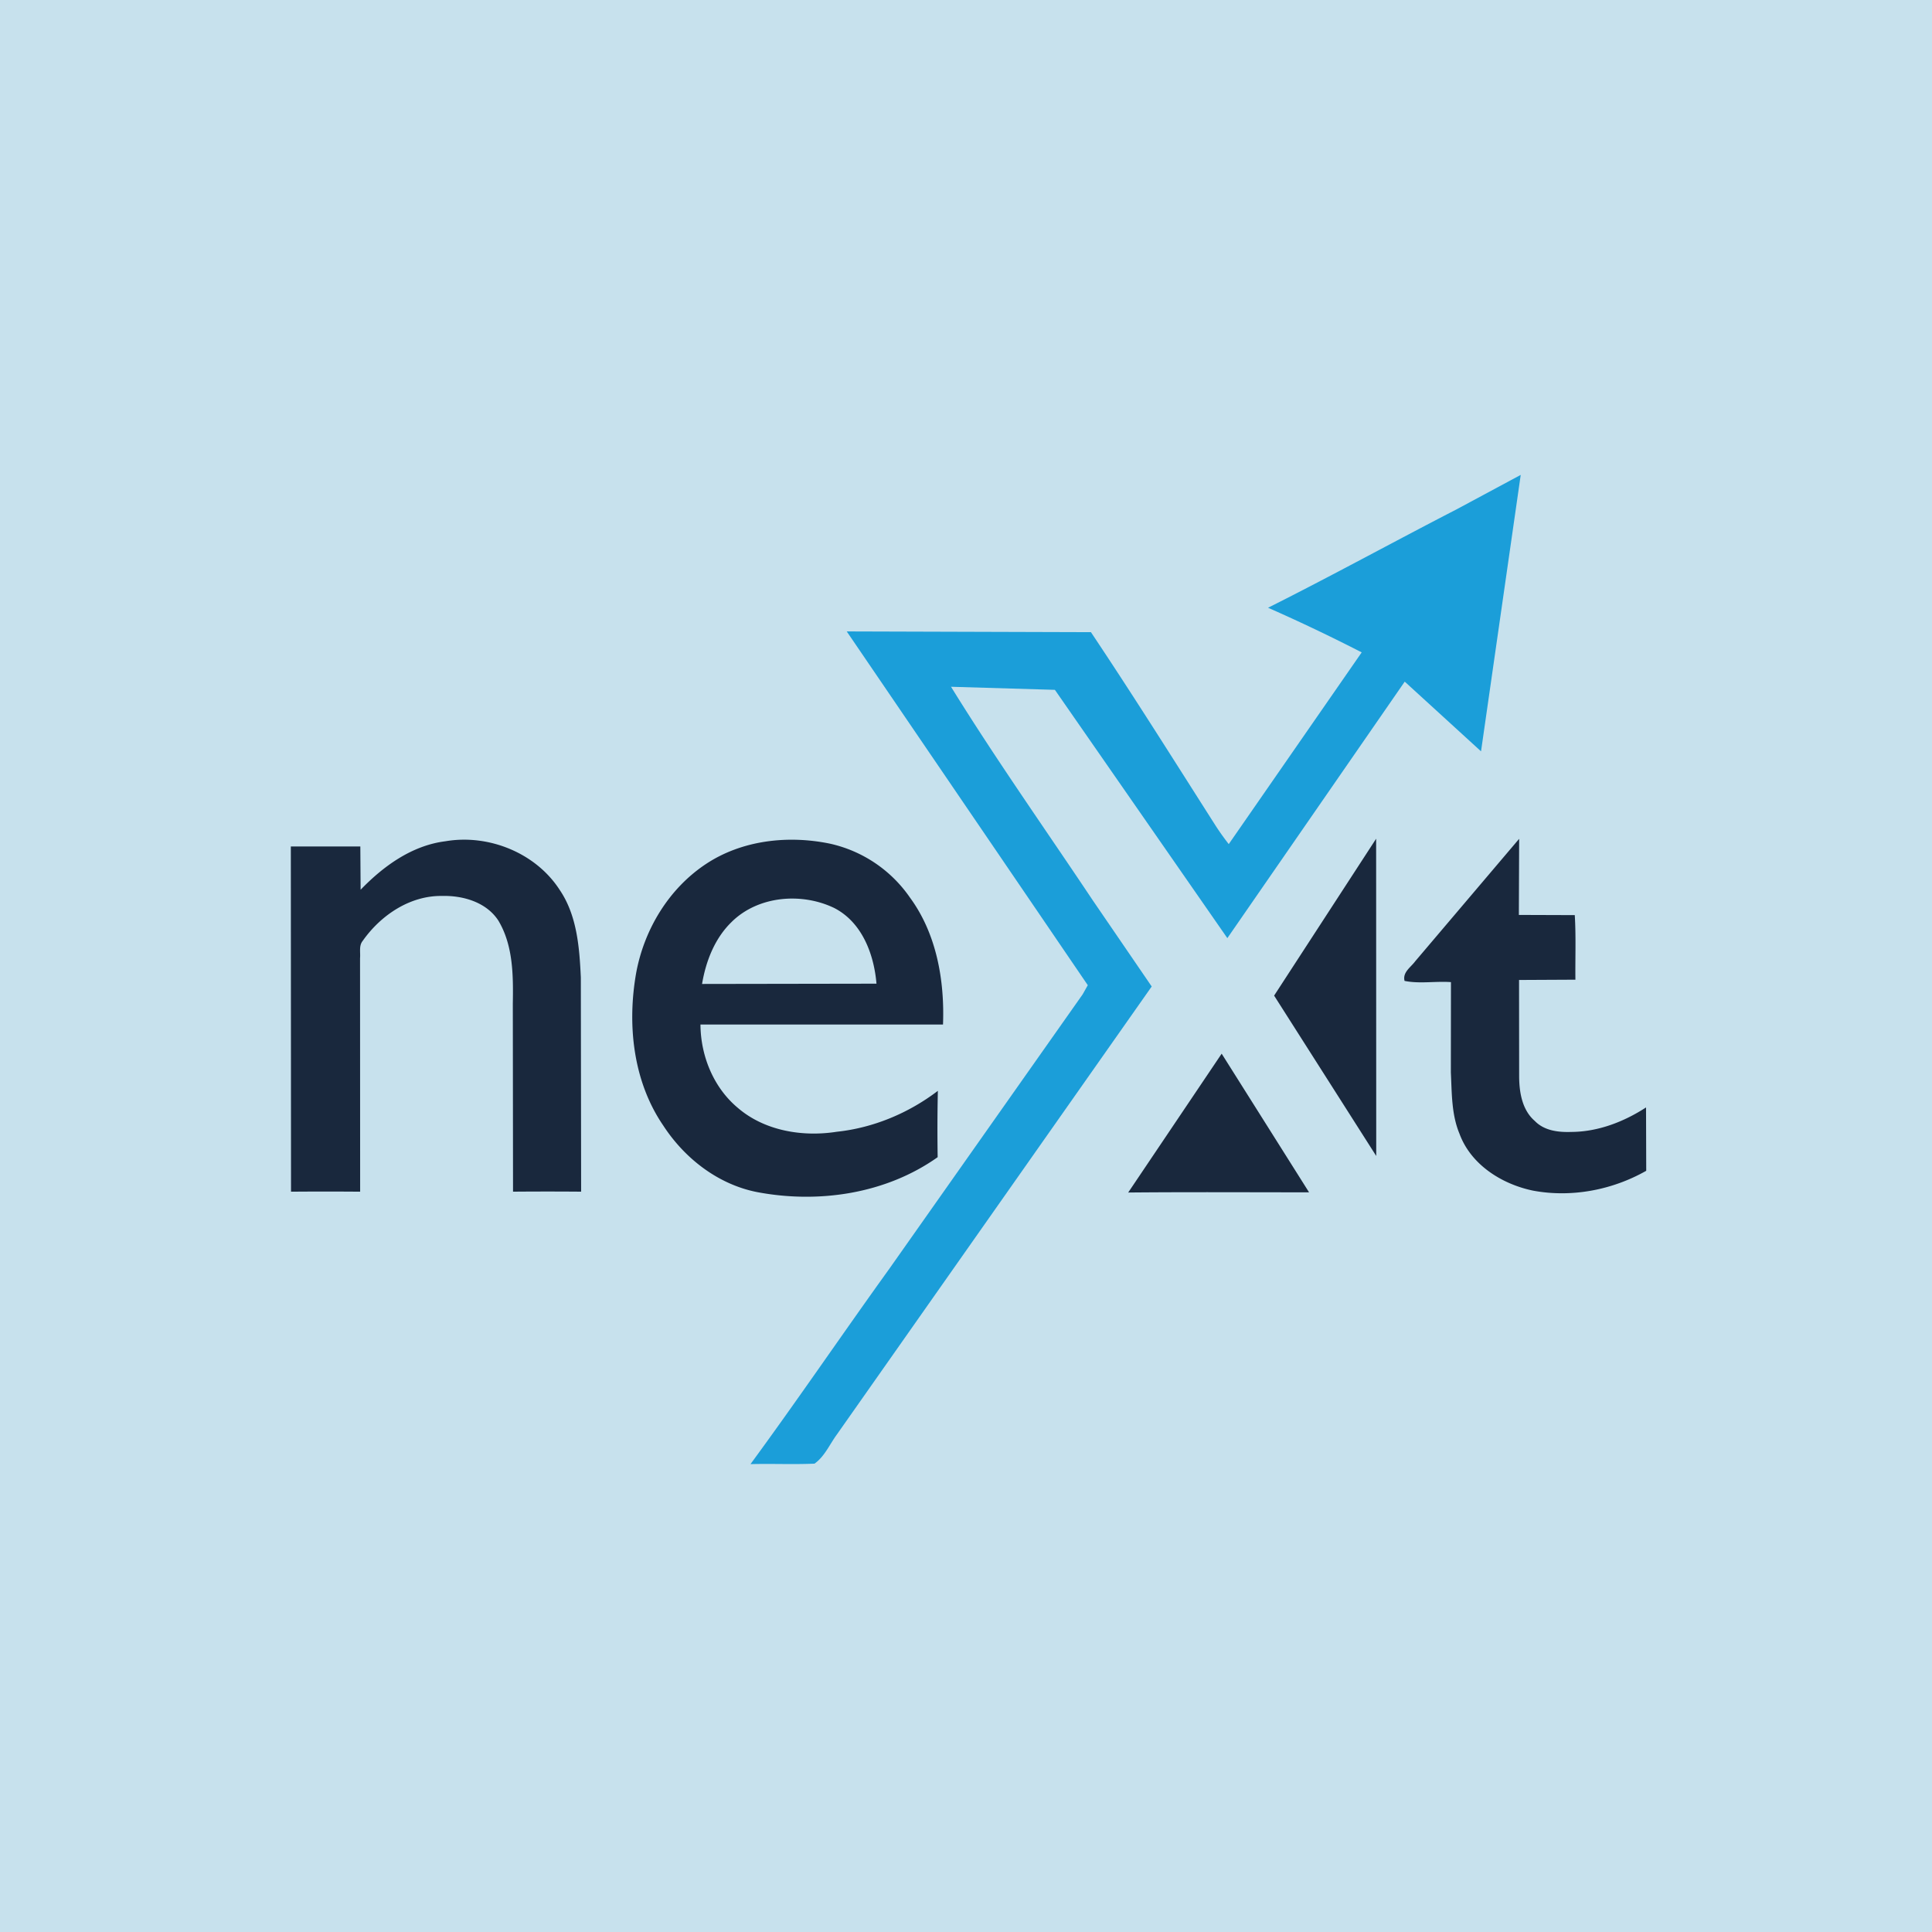 <svg xmlns="http://www.w3.org/2000/svg" xmlns:v="https://vecta.io/nano" width="108" viewBox="0 0 81 81" height="108" preserveAspectRatio="xMidYMid meet"><defs><clipPath id="A"><path d="M31 19.574h33v42H31zm0 0" clip-rule="nonzero"></path></clipPath></defs><path fill="#fff" d="M-8.1-8.1h97.2v97.2H-8.1z"></path><path fill="#c7e1ed" d="M-8.1-8.1h97.2v97.2H-8.1z"></path><g clip-path="url(#A)"><path fill="#1b9ed9" d="M61.023 21.379l2.734-1.469-1.664 11.59-3.199-2.922-7.437 10.754-7.23-10.41-4.355-.129c1.883 3.047 3.957 5.977 5.945 8.957l2.469 3.609L35.09 60.137c-.305.414-.516.926-.941 1.227-.895.039-1.793-.004-2.684.02 1.977-2.695 3.859-5.465 5.813-8.18l8.113-11.516.215-.383L35.5 26.473l10.238.031c1.789 2.676 3.5 5.402 5.227 8.113a10.68 10.68 0 0 0 .551.773l5.574-8.039a73.62 73.62 0 0 0-3.926-1.871c2.641-1.324 5.23-2.746 7.859-4.102zm0 0"></path></g><path d="M15.117 37.305c.957-.992 2.152-1.859 3.559-2.035 1.805-.309 3.785.484 4.789 2.039.727 1.07.828 2.41.887 3.668l.012 8.984c-.949-.008-1.902-.008-2.855 0L21.5 42.09c.02-1.18.02-2.445-.605-3.492-.504-.777-1.488-1.059-2.371-1.035-1.344-.016-2.566.813-3.32 1.887-.164.203-.086.48-.109.723l.004 9.789a179.21 179.21 0 0 0-2.898 0l-.008-14.473h2.914l.012 1.816zm14.465-1.071c1.516-1.012 3.453-1.227 5.215-.863a5.53 5.53 0 0 1 3.352 2.258c1.117 1.52 1.457 3.473 1.387 5.324H29.367c.008 1.309.543 2.637 1.559 3.488 1.125.973 2.723 1.234 4.16 1.008 1.535-.164 3.008-.781 4.234-1.715a73.35 73.35 0 0 0-.008 2.781c-2.172 1.539-4.988 1.953-7.566 1.465-1.637-.32-3.039-1.41-3.937-2.789-1.27-1.855-1.52-4.234-1.137-6.402.336-1.82 1.363-3.523 2.91-4.555m1.098 2.414c-.711.684-1.086 1.648-1.246 2.605l7.313-.012c-.105-1.234-.602-2.566-1.762-3.168-1.367-.664-3.191-.52-4.305.574zm22.738 3.094l4.277-6.578.004 13.301-4.281-6.723zm5.906-1.429l4.367-5.145-.012 3.191 2.344.008c.055.898.016 1.805.027 2.707l-2.363.012.004 4.047c.004.664.125 1.406.656 1.863.395.41.988.48 1.527.461 1.121-.004 2.203-.422 3.137-1.027l.008 2.656c-1.426.809-3.133 1.133-4.746.832-1.305-.27-2.605-1.086-3.082-2.383-.34-.812-.32-1.707-.363-2.57l.004-3.789c-.645-.047-1.32.078-1.945-.051-.09-.359.254-.566.438-.812zm-12.023 9.683l3.918-5.82 3.664 5.813c-2.527 0-5.055-.016-7.582.008zm0 0" fill="#19283d"></path></svg>